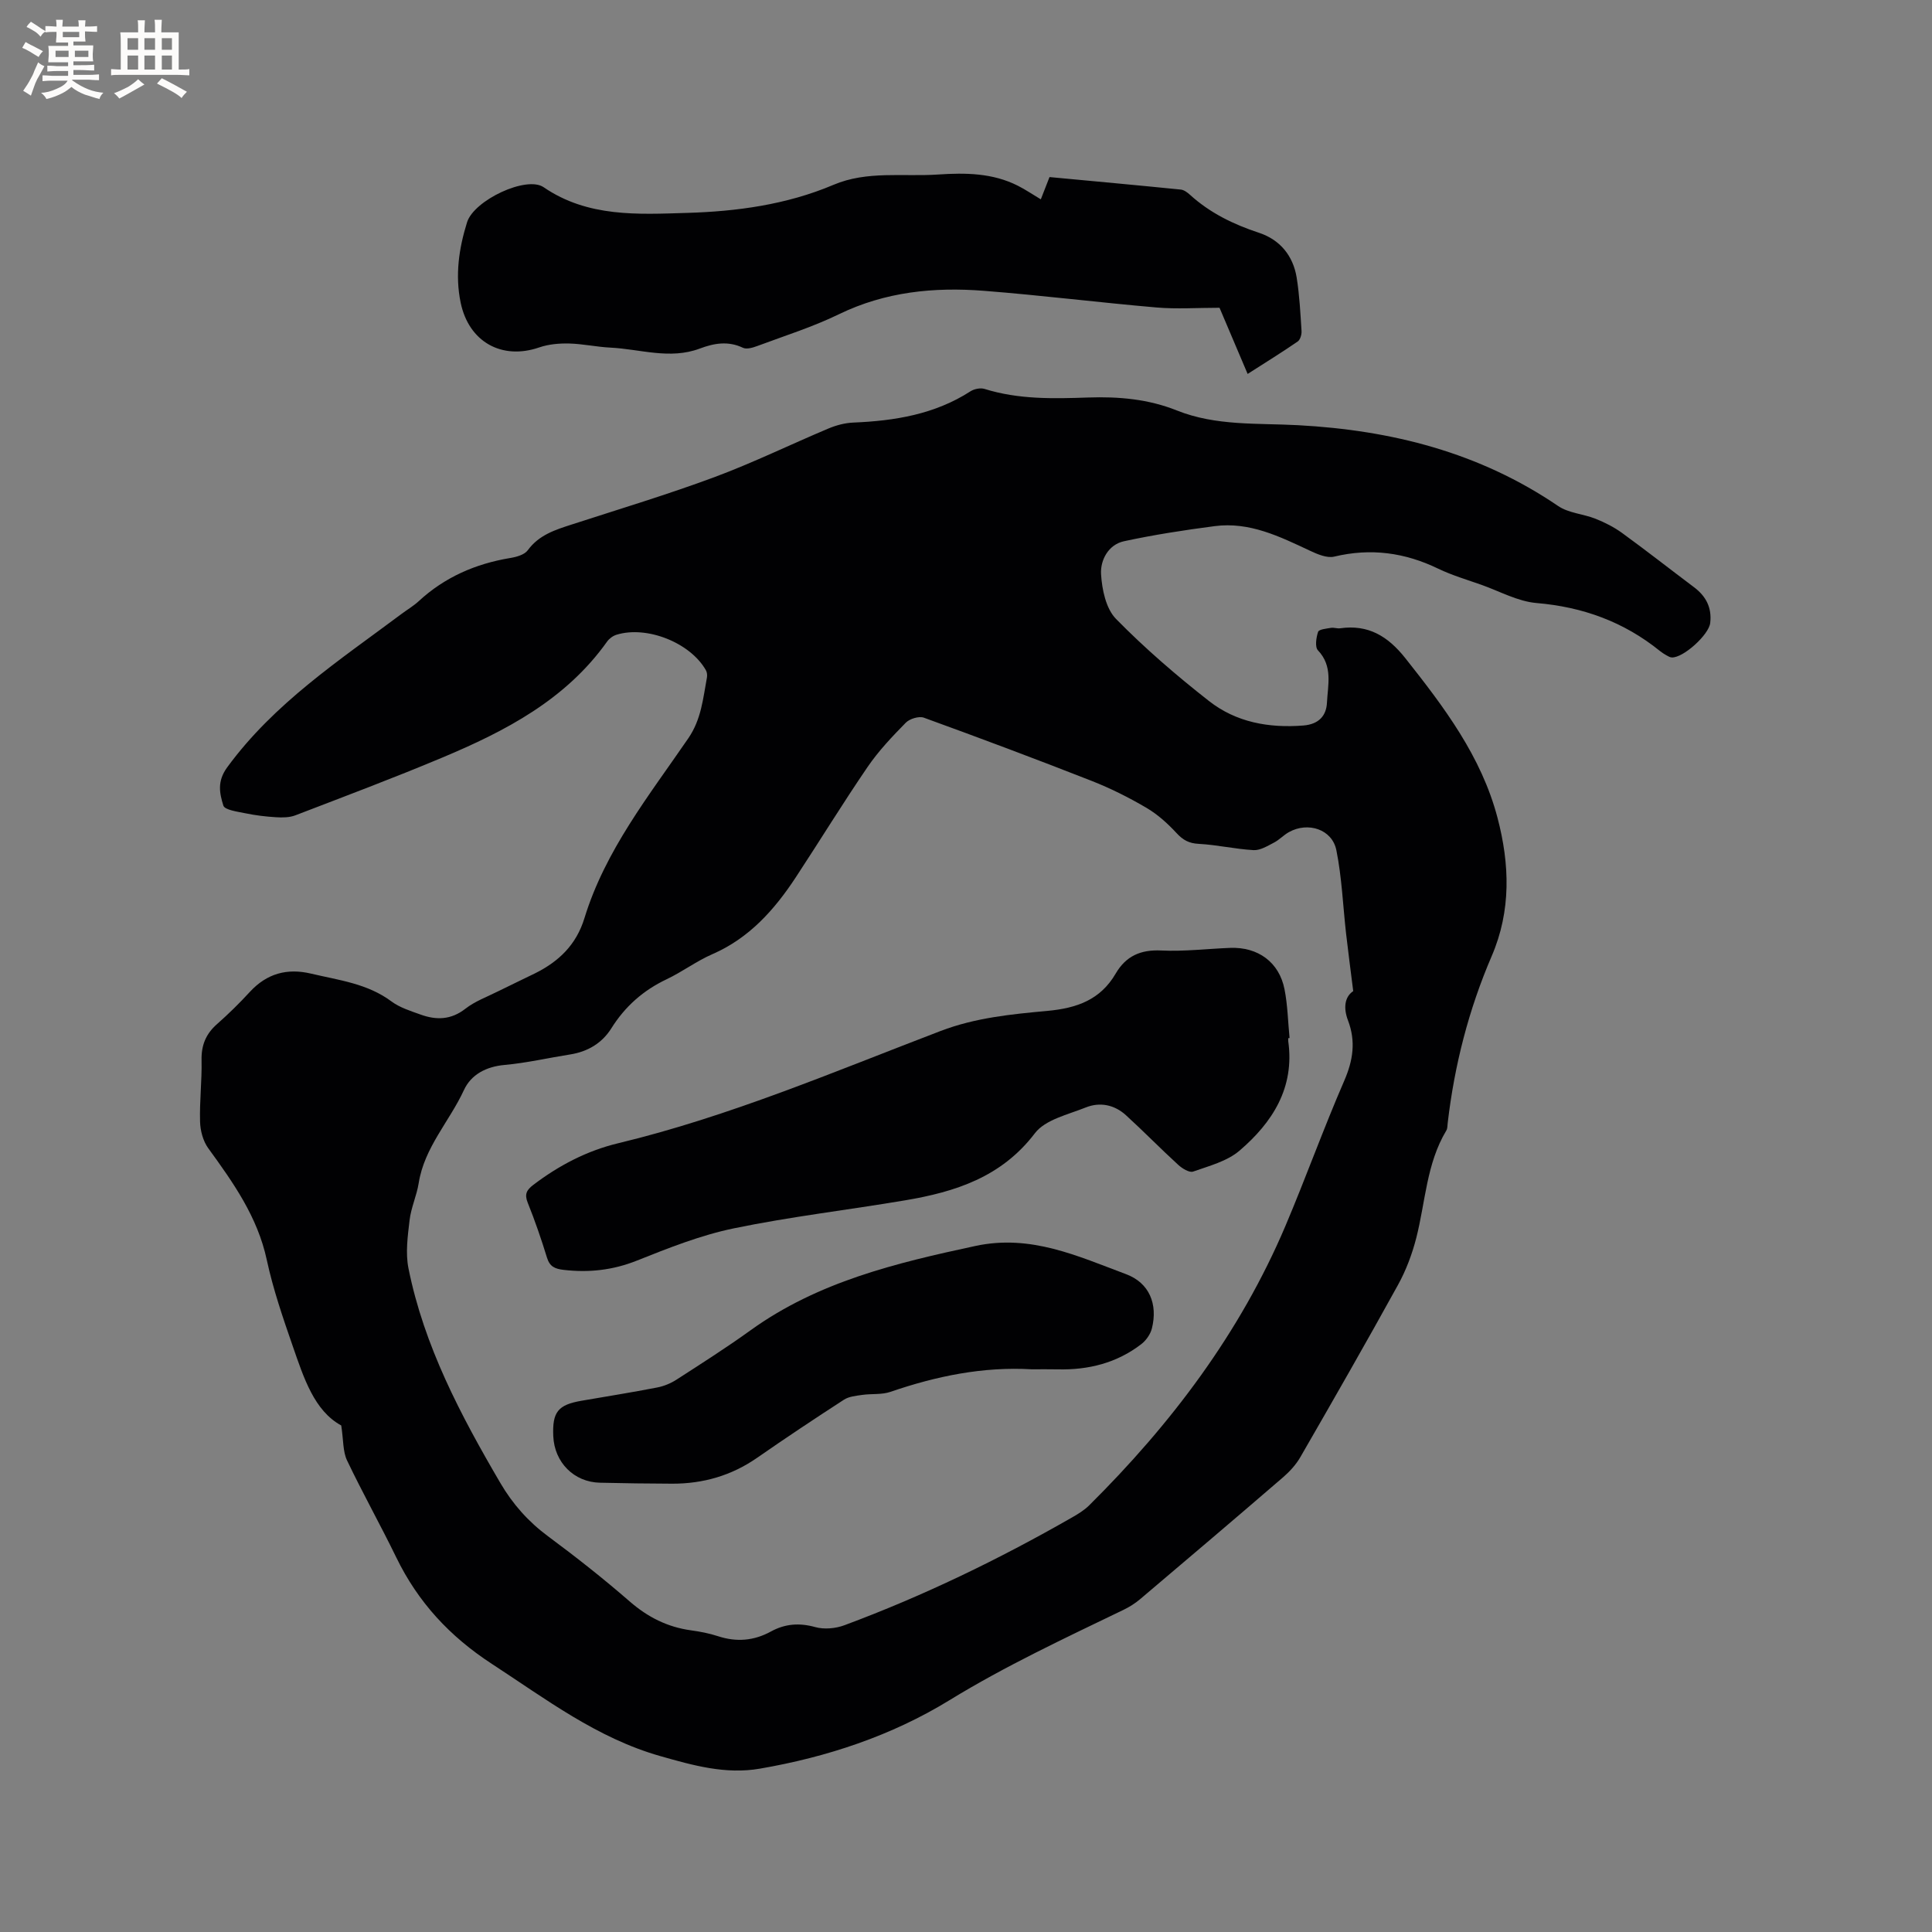 <svg enable-background="new 0 0 400 400" viewBox="0 0 400 400" xmlns="http://www.w3.org/2000/svg"><rect x="0" y="0" width="400" height="400" fill="#808080" stroke="none"/><g fill="#010103"><path d="m70.65 295.13c-5.59-3.05-7.74-9.81-10.02-16.37-2.05-5.9-4.09-11.85-5.4-17.93-1.92-8.92-6.95-15.99-12.12-23.11-1.07-1.48-1.64-3.62-1.69-5.49-.12-4.23.4-8.48.31-12.71-.07-3.1.88-5.44 3.19-7.48 2.38-2.1 4.66-4.34 6.81-6.68 3.51-3.81 7.71-4.96 12.68-3.78 5.73 1.36 11.65 2.04 16.63 5.75 1.73 1.29 3.97 1.98 6.05 2.73 3.25 1.17 6.29 1.11 9.26-1.21 1.97-1.54 4.44-2.44 6.71-3.58 2.56-1.28 5.15-2.48 7.71-3.75 4.92-2.45 8.54-5.9 10.23-11.42 4.3-14.04 13.39-25.4 21.51-37.25 2.7-3.94 3.04-8.23 3.85-12.55.09-.49.03-1.11-.21-1.53-3.21-5.7-12.23-9.3-18.52-7.35-.74.23-1.51.8-1.95 1.43-8.55 12.02-21.02 18.51-34.11 24-10.05 4.22-20.26 8.05-30.43 11.96-1.21.46-2.66.47-3.99.39-2.11-.13-4.23-.38-6.3-.81-1.64-.34-4.32-.68-4.61-1.61-.77-2.51-1.34-4.98.79-7.9 9.73-13.31 23.23-22.16 36.11-31.78 1.19-.89 2.49-1.65 3.57-2.65 5.38-4.96 11.75-7.73 18.92-8.92 1.29-.21 2.96-.67 3.64-1.61 2.32-3.17 5.67-4.22 9.11-5.33 9.87-3.2 19.82-6.2 29.55-9.81 8.01-2.98 15.72-6.75 23.61-10.07 1.6-.67 3.4-1.15 5.13-1.22 8.58-.36 16.85-1.7 24.25-6.47.77-.5 2.06-.76 2.91-.5 7.02 2.2 14.24 2.03 21.43 1.78 6.33-.22 12.49.32 18.39 2.68 8.1 3.24 16.67 2.6 25.08 3.05 19.39 1.04 37.58 5.64 53.86 16.73 2.17 1.48 5.2 1.63 7.74 2.64 1.91.76 3.81 1.72 5.47 2.92 5.04 3.66 9.94 7.51 14.92 11.25 2.5 1.87 3.73 4.26 3.36 7.41-.28 2.44-5.54 7.22-7.94 7.14-.39-.01-.79-.26-1.15-.46-.46-.26-.91-.55-1.32-.88-7.46-6.03-15.95-9.12-25.55-9.93-3.88-.33-7.62-2.43-11.41-3.77-2.99-1.06-6.07-1.96-8.92-3.33-6.93-3.36-14-4.32-21.55-2.51-1.51.36-3.49-.5-5.05-1.23-6.26-2.94-12.51-6.02-19.7-5.08-6.29.82-12.59 1.79-18.79 3.13-3.25.71-4.9 3.92-4.74 6.79.19 3.19 1.01 7.16 3.09 9.28 5.98 6.1 12.52 11.73 19.26 17.01 5.61 4.4 12.36 5.63 19.53 5.07 3.27-.26 4.76-2.09 4.89-4.71.18-3.65 1.27-7.57-1.86-10.85-.66-.69-.37-2.65.03-3.84.18-.52 1.72-.66 2.67-.82.61-.1 1.28.18 1.89.09 5.84-.83 9.9 1.65 13.5 6.19 8 10.1 15.74 20.32 19.08 33.03 2.53 9.61 2.85 19.24-1.2 28.65-4.76 11.06-7.72 22.61-9.11 34.57-.06.52-.03 1.13-.29 1.55-4.11 6.84-4.31 14.76-6.21 22.21-.86 3.35-2.11 6.7-3.78 9.73-6.6 11.97-13.39 23.82-20.22 35.66-.92 1.6-2.26 3.05-3.67 4.26-9.79 8.44-19.65 16.81-29.51 25.16-1.03.87-2.22 1.62-3.44 2.21-12.2 5.89-24.44 11.6-36.05 18.72-12.01 7.36-25.32 11.76-39.23 14.16-7.11 1.23-13.8-.66-20.59-2.59-13.14-3.73-23.71-11.81-34.89-19.09-8.75-5.7-15.3-12.78-19.81-22.06-3.29-6.76-6.97-13.32-10.2-20.1-.87-1.85-.72-4.17-1.19-7.21zm209.52-89.93c-.56-4.46-1.05-8.18-1.48-11.92-.65-5.76-.87-11.6-2.01-17.25-.87-4.34-5.87-5.95-9.82-3.75-1.1.61-2 1.61-3.11 2.18-1.33.69-2.83 1.62-4.2 1.55-3.81-.21-7.58-1.1-11.39-1.3-2.01-.11-3.22-.78-4.55-2.21-1.83-1.98-3.91-3.87-6.22-5.23-3.64-2.14-7.46-4.06-11.39-5.6-11.51-4.52-23.1-8.86-34.72-13.08-1.02-.37-2.95.22-3.76 1.05-2.81 2.87-5.62 5.82-7.88 9.13-5.14 7.52-9.9 15.29-14.9 22.9-4.42 6.71-9.62 12.56-17.25 15.88-3.29 1.43-6.22 3.65-9.46 5.19-4.84 2.29-8.61 5.62-11.45 10.15-1.95 3.11-4.92 4.86-8.58 5.43-4.5.71-8.96 1.75-13.48 2.16-3.87.34-6.99 1.99-8.48 5.23-2.99 6.47-8.18 11.85-9.35 19.22-.41 2.6-1.59 5.1-1.89 7.7-.39 3.3-.87 6.78-.23 9.97 3.24 16.11 10.82 30.43 19.03 44.45 2.54 4.34 5.78 8 9.88 11.03 5.79 4.29 11.46 8.76 16.9 13.49 3.74 3.25 7.81 5.3 12.67 5.97 1.88.26 3.78.62 5.58 1.21 3.84 1.26 7.45.97 10.99-.97 2.9-1.59 5.86-1.83 9.16-.91 1.86.52 4.23.3 6.07-.39 16.31-6.06 31.92-13.62 47.02-22.26 1.28-.73 2.59-1.52 3.63-2.55 17-16.87 31.24-35.71 40.65-57.89 4.21-9.94 7.86-20.12 12.16-30.02 1.84-4.24 2.42-8.17.78-12.49-.95-2.48-.76-4.84 1.08-6.07z"/><path d="m215.49 41.27c.6-1.54 1.16-2.98 1.8-4.61 9.08.85 18.14 1.68 27.19 2.59.65.07 1.34.58 1.86 1.05 4.15 3.78 9.02 6.15 14.33 7.9 4.33 1.43 7.05 4.73 7.79 9.26.59 3.65.77 7.37 1.01 11.07.05.72-.27 1.81-.8 2.18-3.27 2.25-6.65 4.33-10.36 6.71-2.25-5.29-4.18-9.84-5.82-13.7-4.61 0-8.86.3-13.05-.06-11.92-1.03-23.81-2.52-35.73-3.45-10.34-.81-20.44.19-30.04 4.86-5.41 2.63-11.21 4.45-16.86 6.56-.94.35-2.22.74-3 .37-3.06-1.46-5.98-.94-8.91.16-6.21 2.34-12.36.11-18.53-.19-2.85-.14-5.69-.78-8.53-.85-2.07-.05-4.26.14-6.2.81-7.75 2.67-14.59-1.15-16.27-9.29-1.17-5.66-.36-11.22 1.33-16.62 1.43-4.57 12.3-9.69 15.85-7.26 9.15 6.27 19.56 5.62 29.64 5.32 10.31-.3 20.65-1.69 30.39-5.82 6.94-2.95 14.42-1.64 21.66-2.13 5.63-.38 11.26-.32 16.47 2.31 1.58.79 3.06 1.81 4.78 2.83z"/><path d="m266.72 214.94c0 .21-.03.43 0 .64 1.35 9.64-3.28 16.82-10.09 22.65-2.57 2.2-6.28 3.16-9.6 4.33-.79.28-2.29-.65-3.11-1.41-3.67-3.35-7.14-6.92-10.81-10.26-2.38-2.17-5.38-2.78-8.32-1.6-3.68 1.48-8.38 2.51-10.53 5.34-6.92 9.09-16.49 12.14-26.89 13.89-11.79 1.99-23.7 3.37-35.41 5.79-6.88 1.42-13.55 4.07-20.11 6.69-5 1.99-9.95 2.52-15.19 1.91-1.76-.21-2.84-.66-3.41-2.52-1.18-3.84-2.49-7.65-3.99-11.38-.71-1.77-.23-2.64 1.15-3.69 5.3-4.03 11.13-7.08 17.56-8.62 23.04-5.54 44.76-14.84 66.78-23.25 7.18-2.74 14.63-3.47 22.05-4.15 6.12-.56 11.01-2.28 14.19-7.73 2.11-3.62 5.15-4.99 9.44-4.78 4.74.23 9.51-.36 14.27-.54 5.77-.22 10.15 2.97 11.25 8.59.65 3.3.71 6.72 1.04 10.08-.1.01-.19.01-.27.02z"/><path d="m213.61 283.5c-10.09-.59-19.76 1.41-29.26 4.67-1.8.62-3.9.35-5.84.63-1.29.19-2.75.32-3.79 1-6.04 3.91-12.04 7.9-17.95 12.01-5.32 3.7-11.21 5.39-17.62 5.37-4.98-.01-9.96-.09-14.93-.2-5.37-.11-9.43-4.19-9.67-9.63-.22-5.02.97-6.5 5.85-7.34 5.21-.9 10.44-1.73 15.63-2.74 1.41-.27 2.85-.86 4.05-1.64 5.16-3.33 10.35-6.63 15.33-10.22 13.96-10.05 30.1-13.92 46.55-17.45 11.47-2.46 21.17 2.11 31.17 5.84 4.84 1.8 6.61 6.21 5.36 11.23-.3 1.21-1.21 2.5-2.21 3.27-5.07 3.9-10.94 5.36-17.27 5.21-1.8-.04-3.6-.01-5.4-.01z"/></g><path d="m6.8 9.5c.6.3 1.3.7 2.1 1.1-.4.4-.7.8-.9 1.2-.7-.4-1.3-.8-1.8-1.1s-1.1-.6-1.6-.8c.2-.4.5-.8.7-1.2.4.2.8.5 1.5.8zm.9 6.9c-.3.6-.5 1.1-.7 1.7s-.4 1.1-.6 1.7c-.6-.4-1.1-.7-1.6-1 .7-1 1.2-1.8 1.5-2.4.3-.5.6-1.1.8-1.7.3-.6.5-1.2.8-1.8.3.3.8.6 1.3.8-.7 1.3-1.2 2.2-1.5 2.7zm.1-11c.4.3 1 .7 1.7 1.1-.5.2-.8.6-1.1 1.1-.5-.6-1-1-1.4-1.2s-.9-.6-1.5-.8c.2-.4.5-.7.9-1.1.5.3.9.6 1.4.9zm10.5 13.1c1 .4 2 .6 3.1.7-.4.4-.7.8-.8 1.3-.9-.2-1.9-.6-3-.9-1-.4-2-.9-2.8-1.6-.5.4-1.1.9-1.9 1.3s-1.9.9-3.3 1.2c-.1-.3-.5-.8-1.1-1.3 1 0 2.1-.3 3.2-.8 1.2-.5 1.9-1 2.3-1.7h-3.2c-.4 0-1 0-2 .1v-1.2c1 0 1.7.1 2 .1h3.3v-1h-2.3c-.2 0-.9 0-2 .1v-1.2c1.2 0 1.9.1 2 .1h2.3v-.8h-4.1c0-.7.1-1.2.1-1.6 0-.5 0-1.1-.1-1.8h4.1v-.7h-2.5c0-.6.1-1.1.1-1.6v-.6h-.5c-.4 0-1 0-1.8.1v-1.3c1.2 0 1.9.1 2.1.1h.2c0-.3 0-.8-.1-1.4h1.4c0 .6-.1 1-.1 1.4h3.4c0-.4 0-.8-.1-1.3h1.5c0 .4-.1.9-.1 1.3.7 0 1.5 0 2.5-.1v1.2c-1 0-1.8-.1-2.5-.1v.6c0 .3 0 .8.1 1.5h-2.5v.8h4.1c0 .7-.1 1.3-.1 1.8s0 1 .1 1.5h-4.1v.8h1.4c.8 0 1.8 0 2.9-.1v1.2c-1 0-1.9-.1-2.8-.1h-1.5v1h3.2c.3 0 1 0 2.1-.1v1.2c-1.1 0-1.8-.1-2.1-.1h-3.4l-.1.1c1.4 1 2.4 1.5 3.4 1.9zm-4.1-6.7v-1.3h-2.7v1.3zm2.2-4.1v-1.1h-3.4v1.1zm1.9 4.1v-1.3h-2.8v1.3z" fill="#fcfbfa"/><path d="m37 6.7v2.3 5.4c1 0 1.8 0 2.2-.1v1.3c-.6 0-1.5-.1-2.5-.1h-11.9c-.7 0-1.3 0-1.8.1v-1.3c.5 0 1.1.1 2 .1v-5.2c0-1 0-1.8-.1-2.5h3.7c0-1.3 0-2.1-.1-2.5h1.5c0 .4-.1 1.3-.1 2.5h2.2c0-1.2 0-2.1-.1-2.6h1.5c0 .4-.1 1.3-.1 2.6zm-12.3 13.7c-.3-.4-.7-.8-1.1-1.1 1.1-.4 2.1-.9 2.9-1.3.8-.5 1.5-1 2.1-1.6.4.4.9.8 1.3 1.1-2.5 1.4-4.2 2.4-5.2 2.9zm3.9-10.1v-2.4h-2.2v2.4zm0 4.1v-2.9h-2.2v2.9zm3.5-4.1v-2.4h-2.2v2.4zm0 4.1v-2.9h-2.2v2.9zm.4 2.9 1-1.1c.6.3 1.4.7 2.5 1.3s2 1.1 2.7 1.5c-.4.4-.8.8-1.1 1.3-.8-.8-2.5-1.7-5.1-3zm3.1-7v-2.4h-2.1v2.4zm0 4.1v-2.9h-2.1v2.9z" fill="#fcfbfa"/></svg>